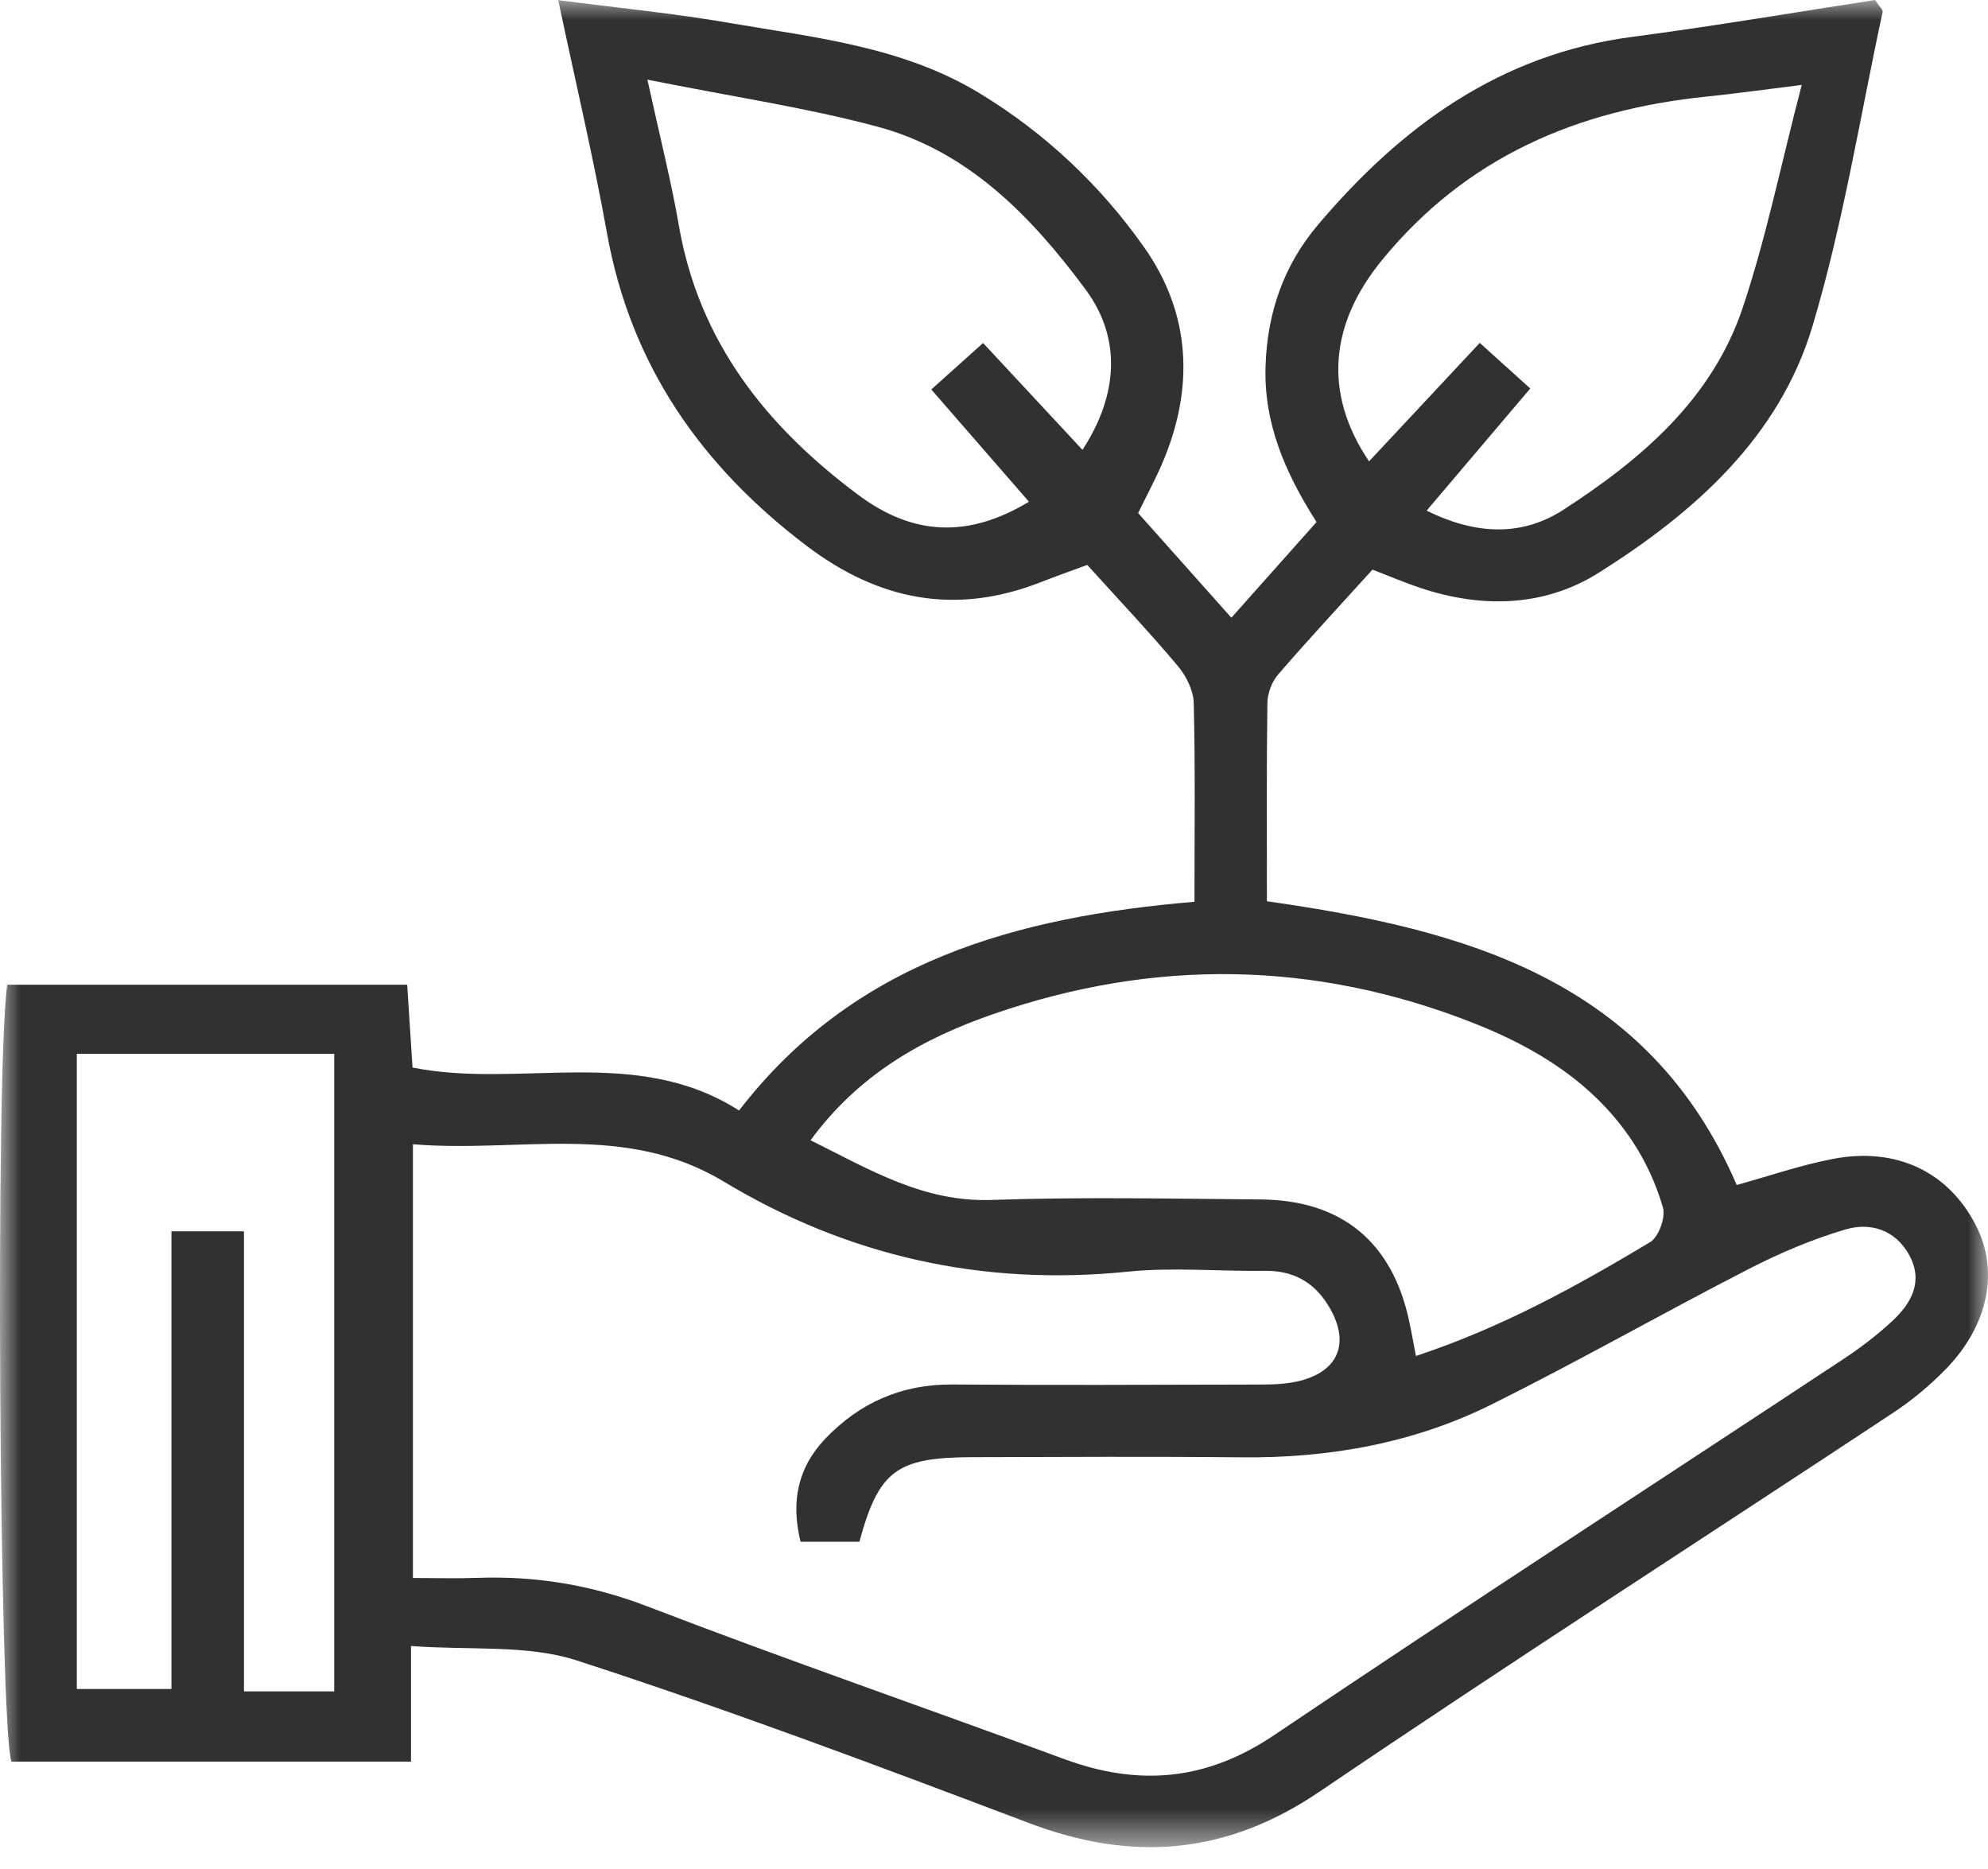 <?xml version="1.0" encoding="UTF-8"?>
<svg width="50px" height="47px" viewBox="0 0 50 47" version="1.1" xmlns="http://www.w3.org/2000/svg" xmlns:xlink="http://www.w3.org/1999/xlink">
    <title>Group 3</title>
    <defs>
        <polygon id="path-1" points="0 0 50 0 50 46.451 0 46.451"></polygon>
    </defs>
    <g id="Design" stroke="none" stroke-width="1" fill="none" fill-rule="evenodd">
        <g id="about-ui" transform="translate(-240, -2419)">
            <g id="Group-3" transform="translate(240, 2419)">
                <mask id="mask-2" fill="white">
                    <use xlink:href="#path-1"></use>
                </mask>
                <g id="Clip-2"></g>
                <path d="M45.315,2.136 C44.311,2.26 43.622,2.358 42.931,2.428 C39.679,2.76 36.883,3.94 34.753,6.548 C33.465,8.124 33.259,9.862 34.433,11.602 C35.361,10.609 36.274,9.632 37.217,8.623 C37.705,9.063 38.06,9.382 38.488,9.769 C37.604,10.811 36.764,11.801 35.881,12.841 C37.156,13.472 38.306,13.477 39.325,12.817 C41.277,11.552 43.054,10.043 43.825,7.756 C44.413,6.008 44.781,4.186 45.315,2.136 L45.315,2.136 Z M16.283,2.003 C16.598,3.448 16.881,4.552 17.074,5.67 C17.581,8.606 19.281,10.729 21.594,12.451 C22.958,13.466 24.344,13.544 25.879,12.617 C25.069,11.686 24.273,10.771 23.423,9.794 C23.909,9.359 24.288,9.018 24.726,8.626 C25.609,9.576 26.409,10.435 27.225,11.312 C28.114,9.952 28.22,8.517 27.305,7.282 C25.95,5.454 24.361,3.8 22.071,3.186 C20.288,2.707 18.449,2.437 16.283,2.003 L16.283,2.003 Z M8.406,42.533 L8.406,26.5 L1.932,26.5 L1.932,42.474 L4.312,42.474 L4.312,30.964 L6.136,30.964 L6.136,42.533 L8.406,42.533 Z M35.612,34.099 C37.768,33.386 39.654,32.345 41.501,31.237 C41.717,31.108 41.895,30.616 41.825,30.369 C41.657,29.784 41.392,29.203 41.054,28.695 C40.085,27.237 38.65,26.353 37.063,25.728 C33.07,24.154 29.028,24.099 24.979,25.502 C23.208,26.115 21.607,27.011 20.386,28.674 C21.892,29.423 23.228,30.232 24.931,30.175 C27.188,30.098 29.45,30.144 31.71,30.163 C33.749,30.179 35.021,31.238 35.443,33.228 C35.497,33.478 35.541,33.731 35.612,34.099 L35.612,34.099 Z M10.385,39.682 C10.973,39.682 11.491,39.698 12.008,39.679 C13.484,39.626 14.885,39.859 16.285,40.397 C19.754,41.731 23.269,42.944 26.756,44.232 C28.632,44.926 30.333,44.787 32.042,43.636 C36.779,40.445 41.574,37.34 46.34,34.192 C46.782,33.901 47.209,33.577 47.596,33.217 C48.076,32.77 48.38,32.222 48.018,31.56 C47.672,30.927 47.043,30.732 46.418,30.916 C45.579,31.164 44.758,31.513 43.978,31.914 C41.815,33.025 39.701,34.23 37.525,35.313 C35.552,36.295 33.424,36.671 31.218,36.648 C28.959,36.625 26.699,36.638 24.44,36.644 C22.549,36.65 22.102,36.984 21.614,38.771 L20.135,38.771 C19.89,37.776 20.057,36.912 20.755,36.181 C21.621,35.275 22.675,34.807 23.952,34.816 C26.432,34.835 28.913,34.824 31.394,34.818 C31.791,34.817 32.199,34.828 32.584,34.749 C33.689,34.521 33.993,33.74 33.379,32.785 C33.013,32.217 32.498,31.95 31.816,31.958 C30.664,31.973 29.502,31.863 28.362,31.979 C24.709,32.35 21.318,31.59 18.194,29.708 C15.71,28.212 13.049,29 10.385,28.774 L10.385,39.682 Z M14.04,0.003 C15.594,0.205 16.949,0.336 18.287,0.567 C20.462,0.942 22.683,1.158 24.641,2.347 C26.297,3.353 27.684,4.667 28.781,6.226 C29.961,7.901 30.04,9.778 29.224,11.669 C29.051,12.07 28.843,12.456 28.625,12.902 C29.374,13.744 30.107,14.565 30.97,15.534 C31.718,14.693 32.403,13.924 33.112,13.128 C32.311,11.869 31.781,10.634 31.83,9.195 C31.875,7.853 32.29,6.668 33.146,5.656 C35.238,3.184 37.72,1.366 41.046,0.928 C43.105,0.658 45.153,0.308 47.16,-2.99368129e-05 C47.265,0.163 47.362,0.245 47.349,0.303 C46.782,2.94 46.357,5.62 45.587,8.198 C44.75,11 42.616,12.886 40.217,14.399 C38.843,15.265 37.276,15.301 35.725,14.785 C35.351,14.661 34.988,14.505 34.519,14.325 C33.729,15.197 32.92,16.066 32.144,16.964 C31.986,17.147 31.88,17.437 31.876,17.679 C31.853,19.315 31.864,20.951 31.864,22.664 C36.846,23.371 41.452,24.629 43.68,29.799 C44.504,29.572 45.294,29.296 46.107,29.142 C47.697,28.839 48.999,29.47 49.687,30.797 C50.285,31.95 50.021,33.32 48.935,34.433 C48.536,34.842 48.085,35.217 47.608,35.532 C42.803,38.708 37.956,41.823 33.189,45.054 C30.84,46.646 28.483,46.83 25.883,45.846 C22.116,44.419 18.341,43 14.511,41.757 C13.262,41.352 11.832,41.505 10.337,41.392 L10.337,44.3 L0.287,44.3 C-0.016,43.408 -0.123,26.837 0.183,24.762 L10.241,24.762 C10.287,25.465 10.329,26.113 10.376,26.846 C13.091,27.386 15.996,26.272 18.588,27.926 C21.481,24.172 25.557,23.057 30.042,22.677 C30.042,20.949 30.064,19.314 30.024,17.681 C30.016,17.363 29.834,16.997 29.622,16.746 C28.91,15.899 28.149,15.095 27.345,14.206 C26.948,14.353 26.549,14.494 26.155,14.648 C24.02,15.479 22.093,15.095 20.288,13.727 C17.639,11.719 15.861,9.187 15.266,5.862 C14.925,3.962 14.479,2.081 14.04,0.003 L14.04,0.003 Z" id="Fill-1" fill="#313131" mask="url(#mask-2)"></path>
            </g>
        </g>
    </g>
</svg>